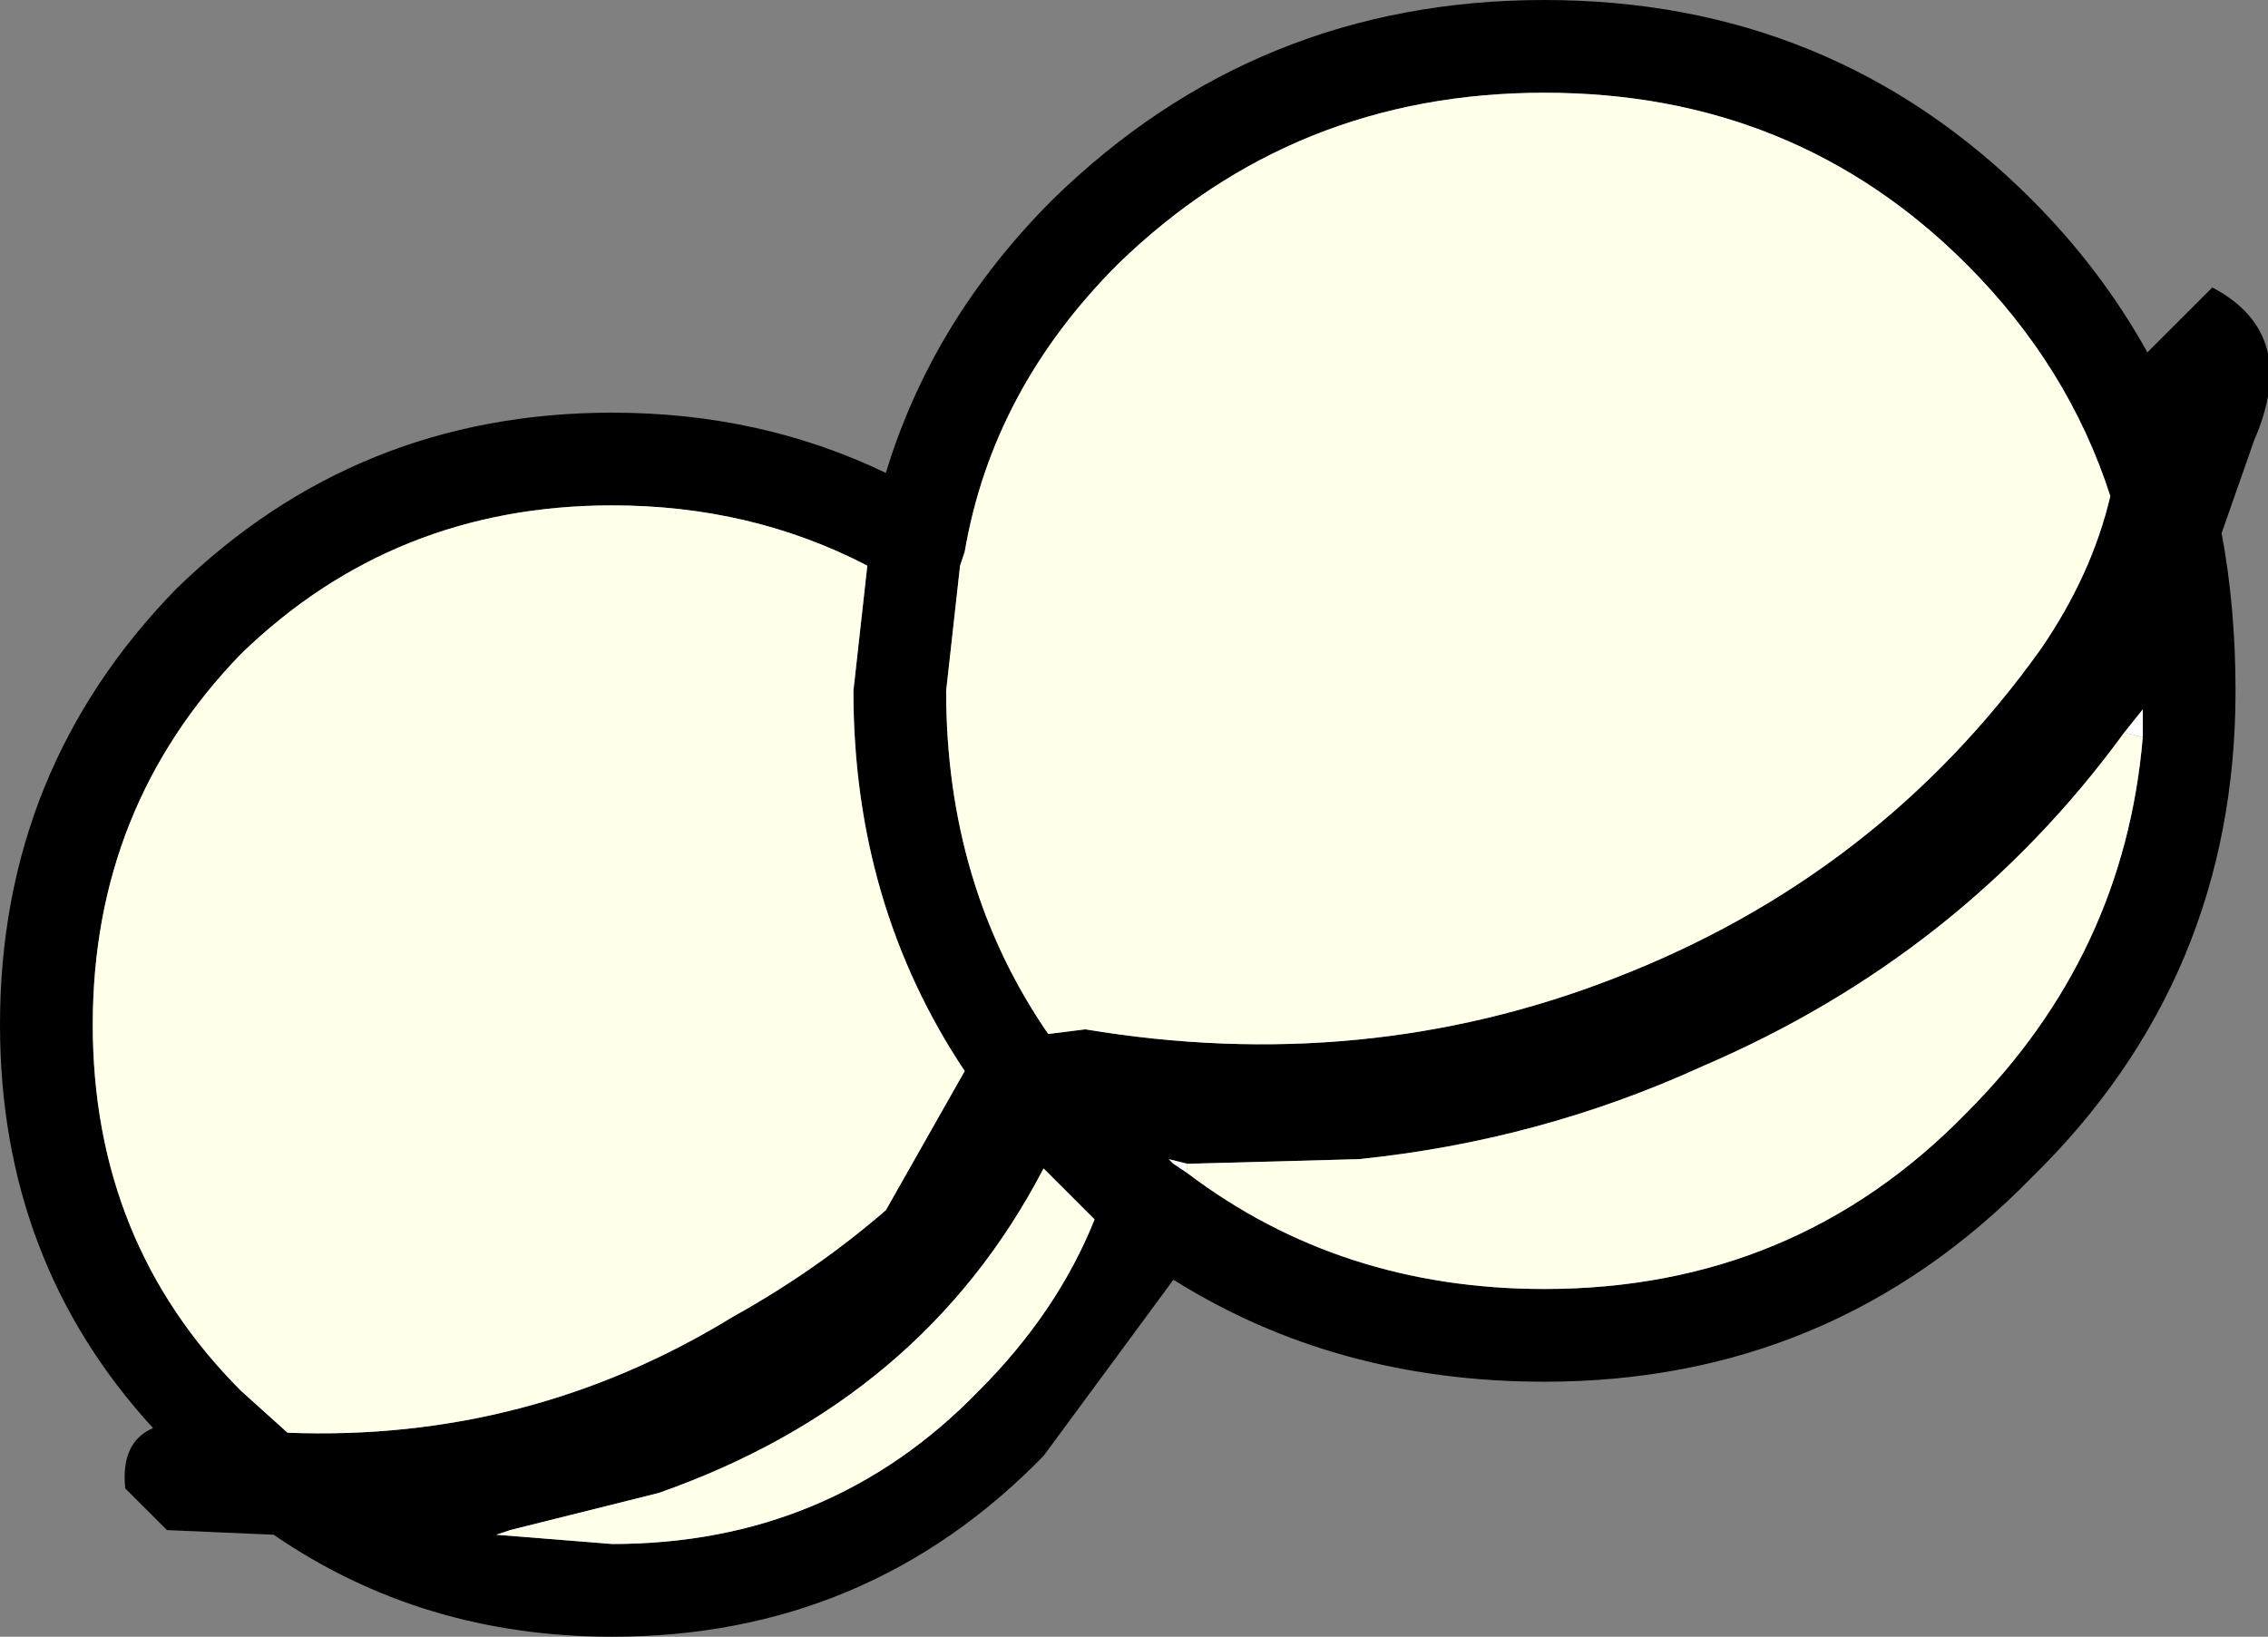 <?xml version="1.0" encoding="UTF-8" standalone="no"?>
<svg xmlns:xlink="http://www.w3.org/1999/xlink" height="17.65px" width="24.45px" xmlns="http://www.w3.org/2000/svg">
  <rect width="100%" height="100%" fill="#808080" stroke="none"/>
  <g transform="matrix(1.0, 0.0, 0.0, 1.0, 40.55, -32.05)">
    <path d="M-23.9 33.05 Q-26.6 33.05 -28.5 34.9 -29.85 36.25 -30.15 38.0 L-30.2 38.15 -30.35 39.5 Q-30.35 41.6 -29.25 43.2 L-28.85 43.15 Q-25.85 43.65 -23.15 42.6 -20.3 41.5 -18.55 39.05 -18.0 38.25 -17.8 37.4 -18.25 36.0 -19.35 34.9 -21.2 33.05 -23.9 33.05 M-29.2 34.2 Q-27.0 32.05 -23.9 32.05 -20.8 32.05 -18.65 34.2 -17.9 34.95 -17.4 35.85 L-16.7 35.15 Q-15.75 35.65 -16.25 36.8 L-16.6 37.8 Q-16.45 38.6 -16.45 39.5 -16.45 42.6 -18.65 44.75 -20.8 46.95 -23.9 46.95 -26.15 46.95 -27.9 45.85 L-29.3 47.75 Q-31.2 49.7 -33.95 49.7 -36.0 49.7 -37.6 48.6 L-38.75 48.55 -39.2 48.1 Q-39.25 47.6 -38.9 47.45 -40.55 45.65 -40.55 43.1 -40.55 40.35 -38.65 38.4 -36.7 36.5 -33.95 36.5 -32.35 36.5 -31.0 37.15 -30.5 35.5 -29.2 34.2 M-31.35 39.5 L-31.2 38.15 Q-32.45 37.5 -33.95 37.5 -36.3 37.5 -37.95 39.1 -39.55 40.75 -39.55 43.1 -39.55 45.45 -37.95 47.05 L-37.45 47.5 Q-34.85 47.6 -32.65 46.25 -31.75 45.75 -31.0 45.1 L-30.15 43.6 Q-31.35 41.8 -31.35 39.5 M-29.3 44.65 Q-30.6 47.15 -33.45 48.15 L-35.05 48.55 -35.2 48.6 -33.95 48.7 Q-31.6 48.7 -30.0 47.05 -29.15 46.2 -28.75 45.2 L-29.2 44.75 -29.3 44.65 M-27.75 44.7 Q-26.1 45.95 -23.9 45.95 -21.2 45.95 -19.35 44.05 -17.65 42.35 -17.45 40.0 L-17.45 39.7 -17.65 39.95 Q-19.4 42.35 -22.2 43.55 -23.95 44.35 -25.9 44.55 L-27.75 44.6 -27.95 44.55 -27.9 44.6 -27.75 44.7" fill="#000000" fill-rule="evenodd" stroke="none"/>
    <path d="M-23.9 33.05 Q-21.2 33.05 -19.35 34.9 -18.25 36.0 -17.8 37.4 -18.0 38.25 -18.55 39.05 -20.3 41.5 -23.15 42.6 -25.85 43.65 -28.85 43.15 L-29.25 43.2 Q-30.35 41.6 -30.35 39.5 L-30.2 38.15 -30.15 38.0 Q-29.85 36.25 -28.5 34.9 -26.6 33.05 -23.9 33.05 M-31.35 39.5 Q-31.35 41.8 -30.15 43.6 L-31.0 45.1 Q-31.75 45.75 -32.65 46.25 -34.85 47.6 -37.45 47.5 L-37.95 47.05 Q-39.55 45.45 -39.55 43.1 -39.55 40.75 -37.95 39.1 -36.3 37.5 -33.95 37.5 -32.45 37.5 -31.2 38.15 L-31.35 39.5 M-29.2 44.75 L-28.75 45.2 Q-29.15 46.2 -30.0 47.05 -31.6 48.7 -33.95 48.7 L-35.2 48.6 -35.05 48.55 -33.45 48.15 Q-30.6 47.15 -29.3 44.65 L-29.2 44.75 M-27.75 44.7 L-27.75 44.6 -25.9 44.55 Q-23.95 44.35 -22.2 43.55 -19.4 42.35 -17.65 39.95 L-17.45 40.0 Q-17.65 42.35 -19.35 44.05 -21.2 45.95 -23.9 45.95 -26.1 45.95 -27.75 44.7" fill="#ffffea" fill-rule="evenodd" stroke="none"/>
    <path d="M-29.2 44.75 L-29.3 44.65 -29.2 44.75 M-27.75 44.6 L-27.75 44.7 -27.9 44.6 -27.95 44.55 -27.75 44.6 M-17.45 40.0 L-17.65 39.95 -17.45 39.7 -17.45 40.0" fill="#ffffff" fill-rule="evenodd" stroke="none"/>
  </g>
</svg>
